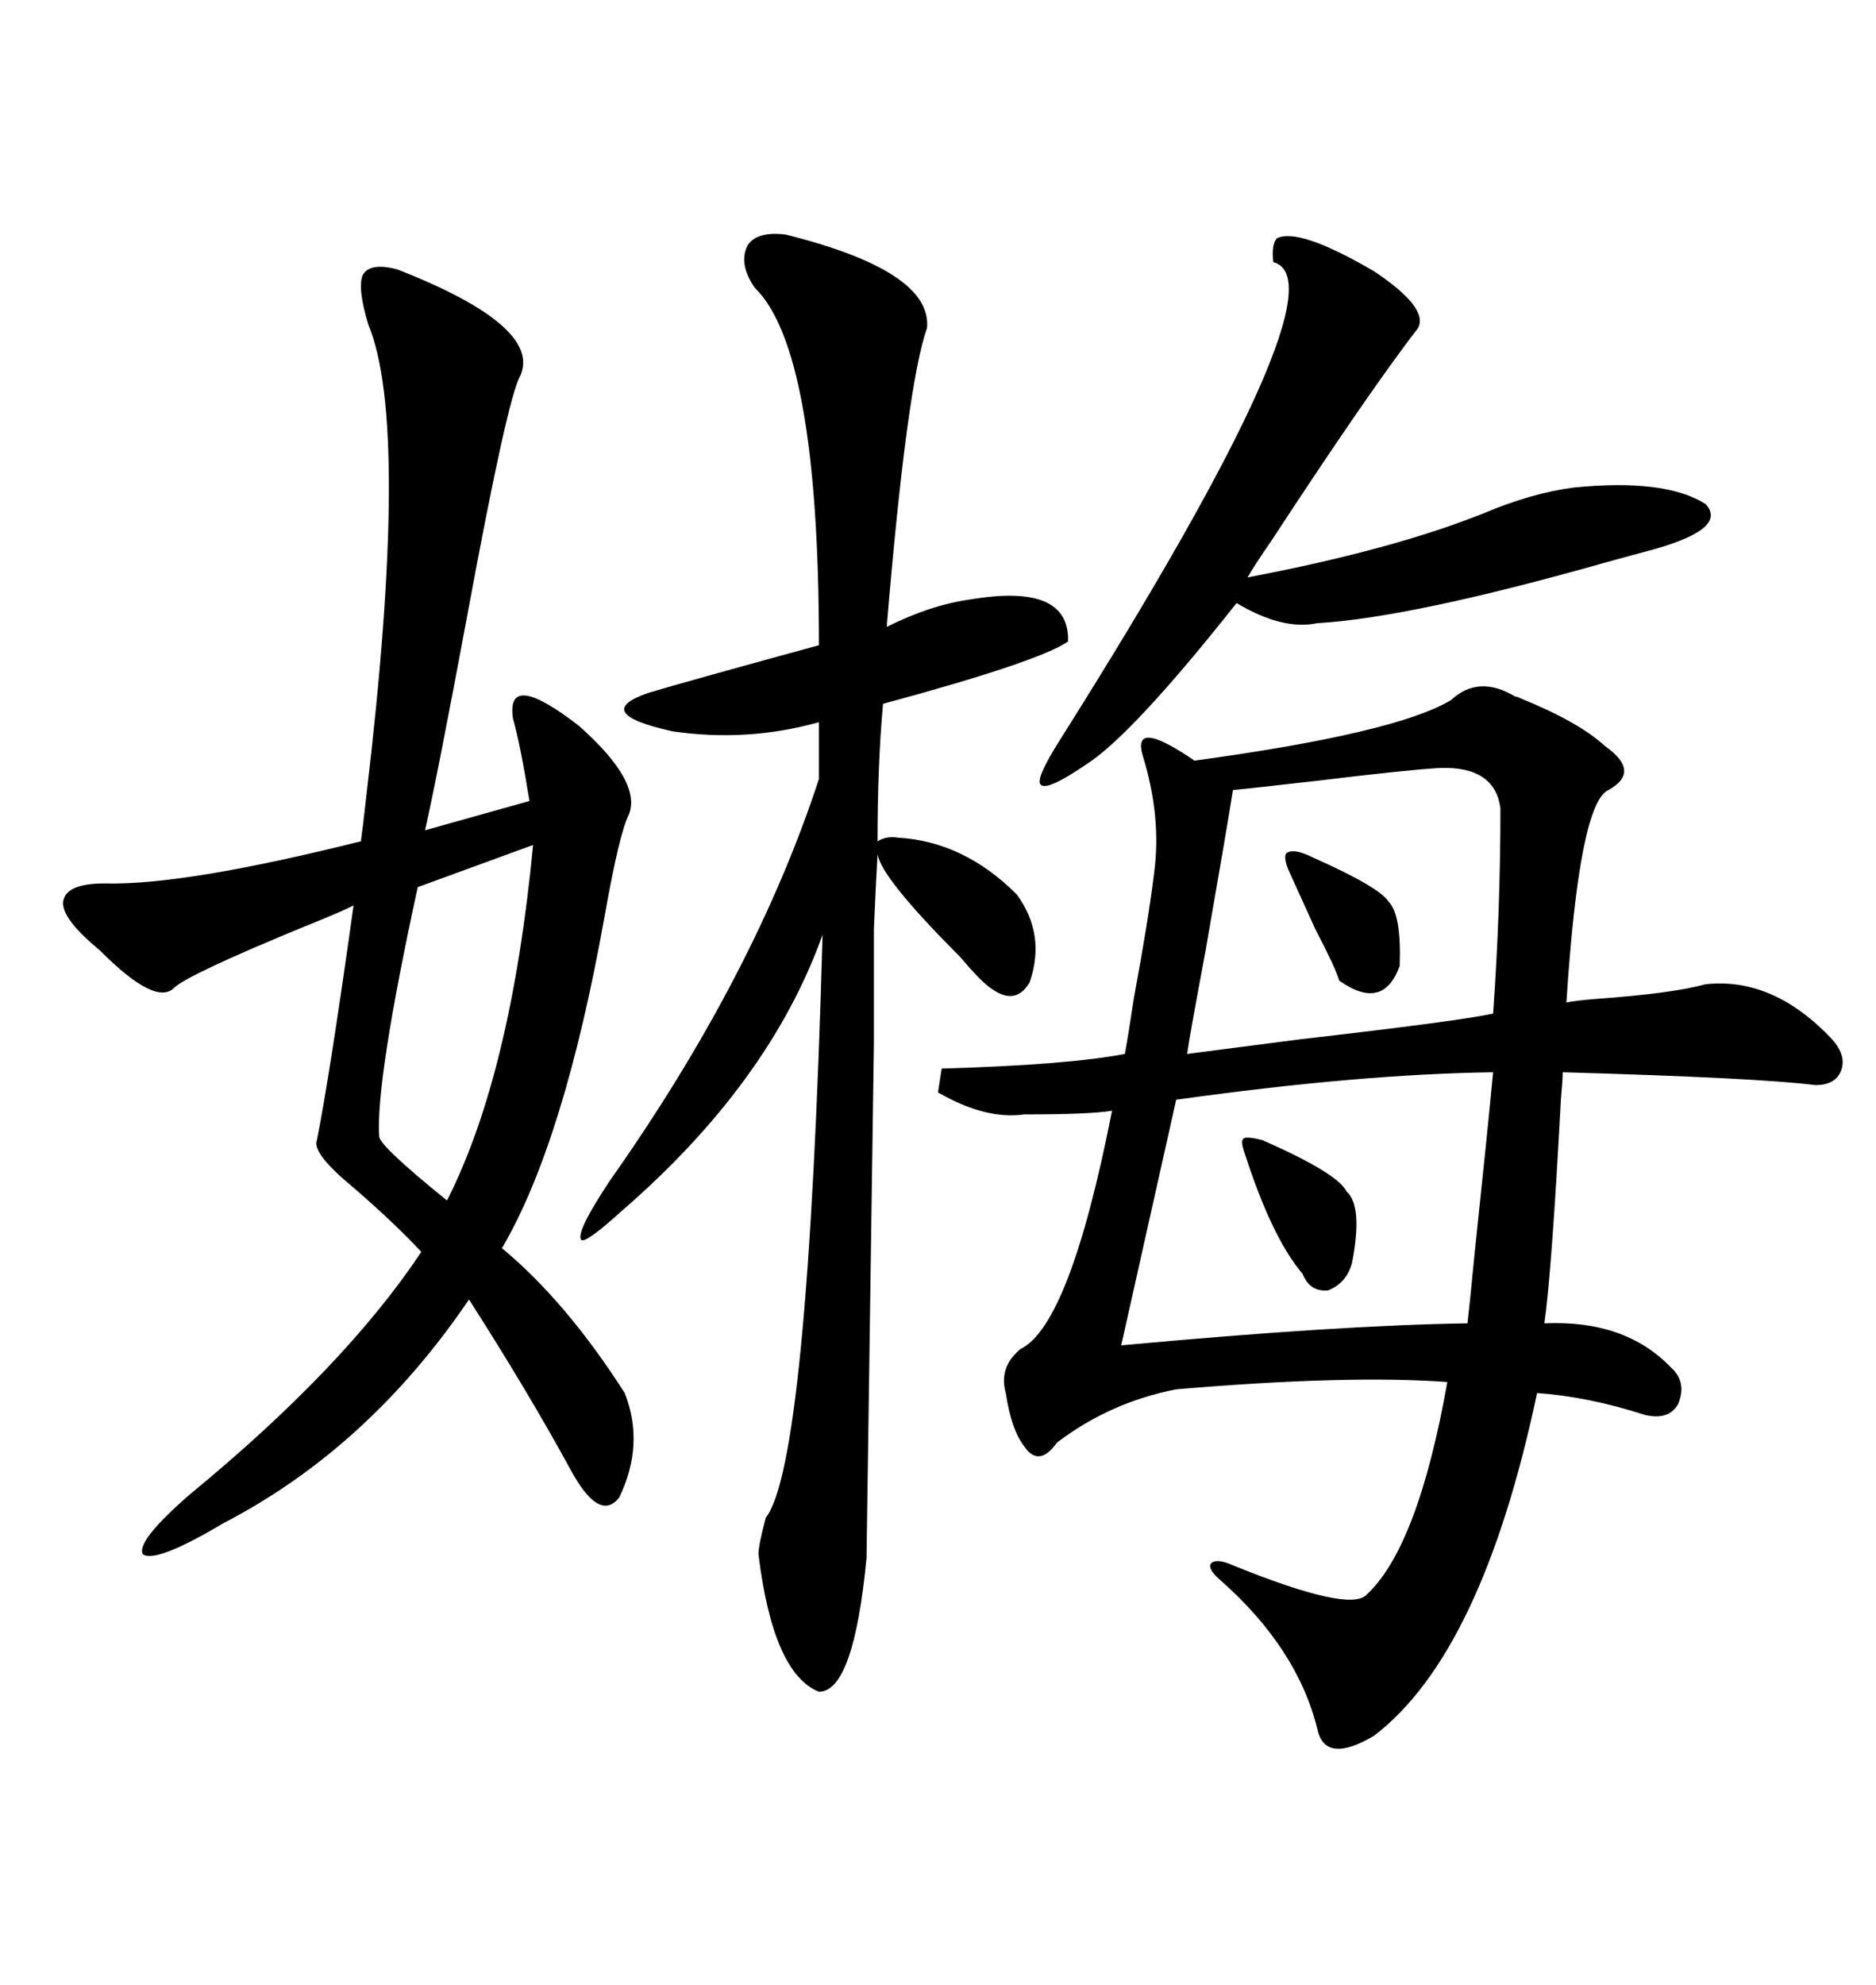 <svg xmlns="http://www.w3.org/2000/svg" xmlns:xlink="http://www.w3.org/1999/xlink" width="300" height="317.285"><path d="M150 174.61L150.59 170.80Q170.80 170.21 179.88 168.46L179.88 168.46Q180.47 165.23 181.35 159.38L181.35 159.38Q183.69 146.78 184.57 139.45L184.57 139.45Q185.74 130.66 182.81 121.00L182.81 121.00Q180.76 114.55 191.02 121.58L191.02 121.58Q223.24 117.19 232.03 111.91L232.03 111.91Q236.43 107.81 242.29 111.33L242.29 111.33Q242.58 111.33 243.16 111.62L243.16 111.62Q252.54 115.43 256.64 119.24L256.64 119.24Q262.50 123.34 257.23 126.27L257.23 126.27Q252.54 128.32 250.49 160.25L250.49 160.25Q251.66 159.96 255.18 159.67L255.18 159.67Q267.48 158.79 272.75 157.32L272.75 157.32Q283.59 156.15 292.97 166.11L292.97 166.11Q295.31 168.75 294.43 171.09L294.43 171.09Q293.55 173.44 290.33 173.44L290.33 173.44Q280.96 172.27 249.90 171.39L249.90 171.39Q249.90 172.56 249.61 175.78L249.61 175.78Q248.14 203.32 246.97 211.52L246.97 211.52Q259.86 210.94 267.19 218.55L267.19 218.55Q269.82 220.90 268.36 224.41L268.36 224.41Q266.89 227.05 263.09 226.17L263.09 226.17Q254.00 223.24 245.80 222.66L245.80 222.66Q237.01 264.26 219.73 277.44L219.73 277.44Q211.82 282.13 210.64 276.27L210.64 276.27Q207.42 263.38 195.12 252.54L195.12 252.54Q193.07 250.78 193.65 249.90L193.65 249.90Q194.53 249.02 197.17 250.20L197.17 250.20Q215.92 257.81 218.55 254.88L218.55 254.88Q226.76 247.27 231.45 220.90L231.45 220.90Q215.63 219.73 188.09 222.07L188.09 222.07Q177.54 224.12 169.04 230.57L169.04 230.57Q166.11 234.67 163.77 231.15L163.77 231.15Q161.72 228.52 160.84 222.66L160.84 222.66Q159.67 218.55 163.18 215.63L163.18 215.63Q171.09 211.82 177.83 177.54L177.83 177.54Q174.32 178.13 163.77 178.13L163.77 178.13Q157.62 179.00 150 174.61L150 174.61ZM99.90 222.66L99.90 222.66Q103.13 230.86 99.02 239.36L99.02 239.36Q95.80 243.46 91.11 234.67L91.11 234.67Q84.38 222.36 75 207.71L75 207.71Q58.89 231.45 35.74 243.46L35.74 243.46Q24.90 249.90 22.85 248.44L22.85 248.44Q21.68 246.39 30.47 238.77L30.47 238.77Q55.08 218.55 67.38 200.10L67.38 200.10Q62.99 195.41 56.54 189.84L56.54 189.84Q49.80 184.28 50.68 182.23L50.68 182.23Q52.73 171.97 56.54 144.73L56.54 144.73Q54.20 145.90 48.34 148.24L48.34 148.24Q29.88 155.86 27.83 157.91L27.83 157.91Q24.90 160.84 16.11 152.05L16.11 152.05Q14.06 150.29 13.18 149.41L13.18 149.41Q9.38 145.61 10.25 143.55L10.25 143.55Q11.13 141.21 16.70 141.21L16.70 141.21Q16.70 141.21 16.99 141.21L16.99 141.21Q29.59 141.50 57.71 134.47L57.71 134.47Q58.01 132.42 58.59 127.15L58.59 127.15Q65.63 67.97 58.89 51.86L58.89 51.86Q57.13 46.00 58.01 43.95L58.01 43.95Q59.18 41.89 63.57 43.07L63.57 43.07Q86.72 52.15 83.20 60.06L83.20 60.06Q81.15 63.57 74.71 98.44L74.71 98.44Q70.02 123.63 67.97 132.71L67.97 132.71L84.67 128.03Q83.20 118.95 82.03 114.84L82.03 114.84Q80.86 106.93 92.58 116.02L92.58 116.02Q102.83 125.10 100.49 130.37L100.49 130.37Q99.02 133.30 96.68 146.48L96.68 146.48Q90.23 182.52 80.27 199.51L80.27 199.51Q90.53 208.01 99.90 222.66ZM139.75 166.70L139.75 166.70L138.57 249.02Q136.52 270.41 130.96 270.41L130.96 270.41Q123.63 267.48 121.29 248.44L121.29 248.44Q121.29 246.97 122.46 242.58L122.46 242.58Q129.20 234.08 131.54 149.41L131.54 149.41Q123.05 173.14 99.32 193.65L99.32 193.65Q93.16 199.22 92.87 198.05L92.87 198.05Q92.29 196.58 97.56 188.67L97.56 188.67Q120.70 155.86 130.96 124.51L130.96 124.51L130.96 115.43Q119.53 118.65 107.52 116.89L107.52 116.89Q94.34 113.96 103.71 110.74L103.71 110.74Q109.57 108.98 130.96 103.13L130.96 103.13Q130.96 55.96 120.70 46.00L120.70 46.00Q118.07 42.19 119.53 39.26L119.53 39.26Q121.00 36.91 125.68 37.50L125.68 37.50Q149.12 43.36 148.24 52.44L148.24 52.44Q145.02 61.52 141.80 100.20L141.80 100.20Q148.83 96.68 155.27 95.80L155.27 95.80Q171.09 93.16 170.80 102.54L170.80 102.54Q166.11 105.76 141.21 112.50L141.21 112.50Q140.33 122.17 140.33 134.47L140.33 134.47Q141.80 133.59 143.55 133.89L143.55 133.89Q154.10 134.47 162.60 142.97L162.60 142.97Q167.29 149.41 164.65 157.03L164.65 157.03Q161.72 162.01 155.86 155.57L155.86 155.57Q155.27 154.98 153.52 152.93L153.52 152.93Q140.92 140.33 140.33 136.52L140.33 136.52Q140.04 141.80 139.75 148.54L139.75 148.54Q139.75 153.81 139.75 166.70ZM188.09 175.78L188.09 175.78L179.30 215.04Q214.16 211.82 234.67 211.52L234.67 211.52Q234.96 209.18 235.84 200.10L235.84 200.10Q237.89 180.76 238.77 171.39L238.77 171.39Q217.38 171.68 188.09 175.78ZM204.20 38.09L204.20 38.09Q207.71 36.33 219.73 43.36L219.73 43.36Q228.52 49.22 226.76 52.44L226.76 52.44Q218.85 62.70 203.32 86.43L203.32 86.43Q200.68 90.23 199.51 92.29L199.51 92.29Q222.66 87.89 237.30 82.03L237.30 82.03Q244.92 78.81 251.66 77.93L251.66 77.93Q266.31 76.46 272.75 80.57L272.75 80.57Q276.56 84.67 263.09 88.18L263.09 88.18Q261.91 88.48 256.64 89.94L256.64 89.94Q225.59 98.73 210.64 99.61L210.64 99.61Q205.08 100.78 197.75 96.39L197.75 96.39Q181.05 117.48 173.73 122.17L173.73 122.17Q167.29 126.56 166.41 125.39L166.41 125.39Q165.53 124.51 169.63 118.07L169.63 118.07Q215.63 45.12 203.61 41.89L203.61 41.89Q203.32 38.96 204.20 38.09ZM230.27 122.75L230.27 122.75Q225 123.05 210.64 124.80L210.64 124.80Q200.39 125.98 197.17 126.27L197.17 126.27Q196.00 133.59 192.77 152.05L192.77 152.05Q190.14 166.11 189.84 168.46L189.84 168.46Q194.53 167.87 208.01 166.11L208.01 166.11Q233.50 163.18 238.77 162.01L238.77 162.01Q239.94 145.61 239.94 129.20L239.94 129.20Q239.06 122.46 230.27 122.75ZM85.25 135.06L85.25 135.06L66.80 141.80Q60.06 172.85 60.64 181.64L60.64 181.64Q60.64 183.11 71.48 191.89L71.48 191.89Q81.74 171.68 85.25 135.06ZM201.86 182.23L201.86 182.23Q213.87 187.50 215.33 190.43L215.33 190.43Q217.97 192.77 216.21 201.86L216.21 201.86Q215.33 205.08 212.40 206.25L212.40 206.25Q209.47 206.54 208.30 203.61L208.30 203.61Q203.32 197.75 198.93 183.98L198.93 183.98Q198.34 182.23 198.93 181.93L198.93 181.93Q199.51 181.64 201.86 182.23ZM210.06 137.11L210.06 137.11Q220.61 141.80 222.07 144.14L222.07 144.14Q224.12 146.19 223.83 154.39L223.83 154.39Q221.19 161.72 214.16 156.74L214.16 156.74Q213.57 154.69 210.35 148.54L210.35 148.54Q207.42 142.09 205.96 138.87L205.96 138.87Q205.08 136.52 205.96 136.23L205.96 136.23Q207.13 135.64 210.06 137.11Z"/></svg>